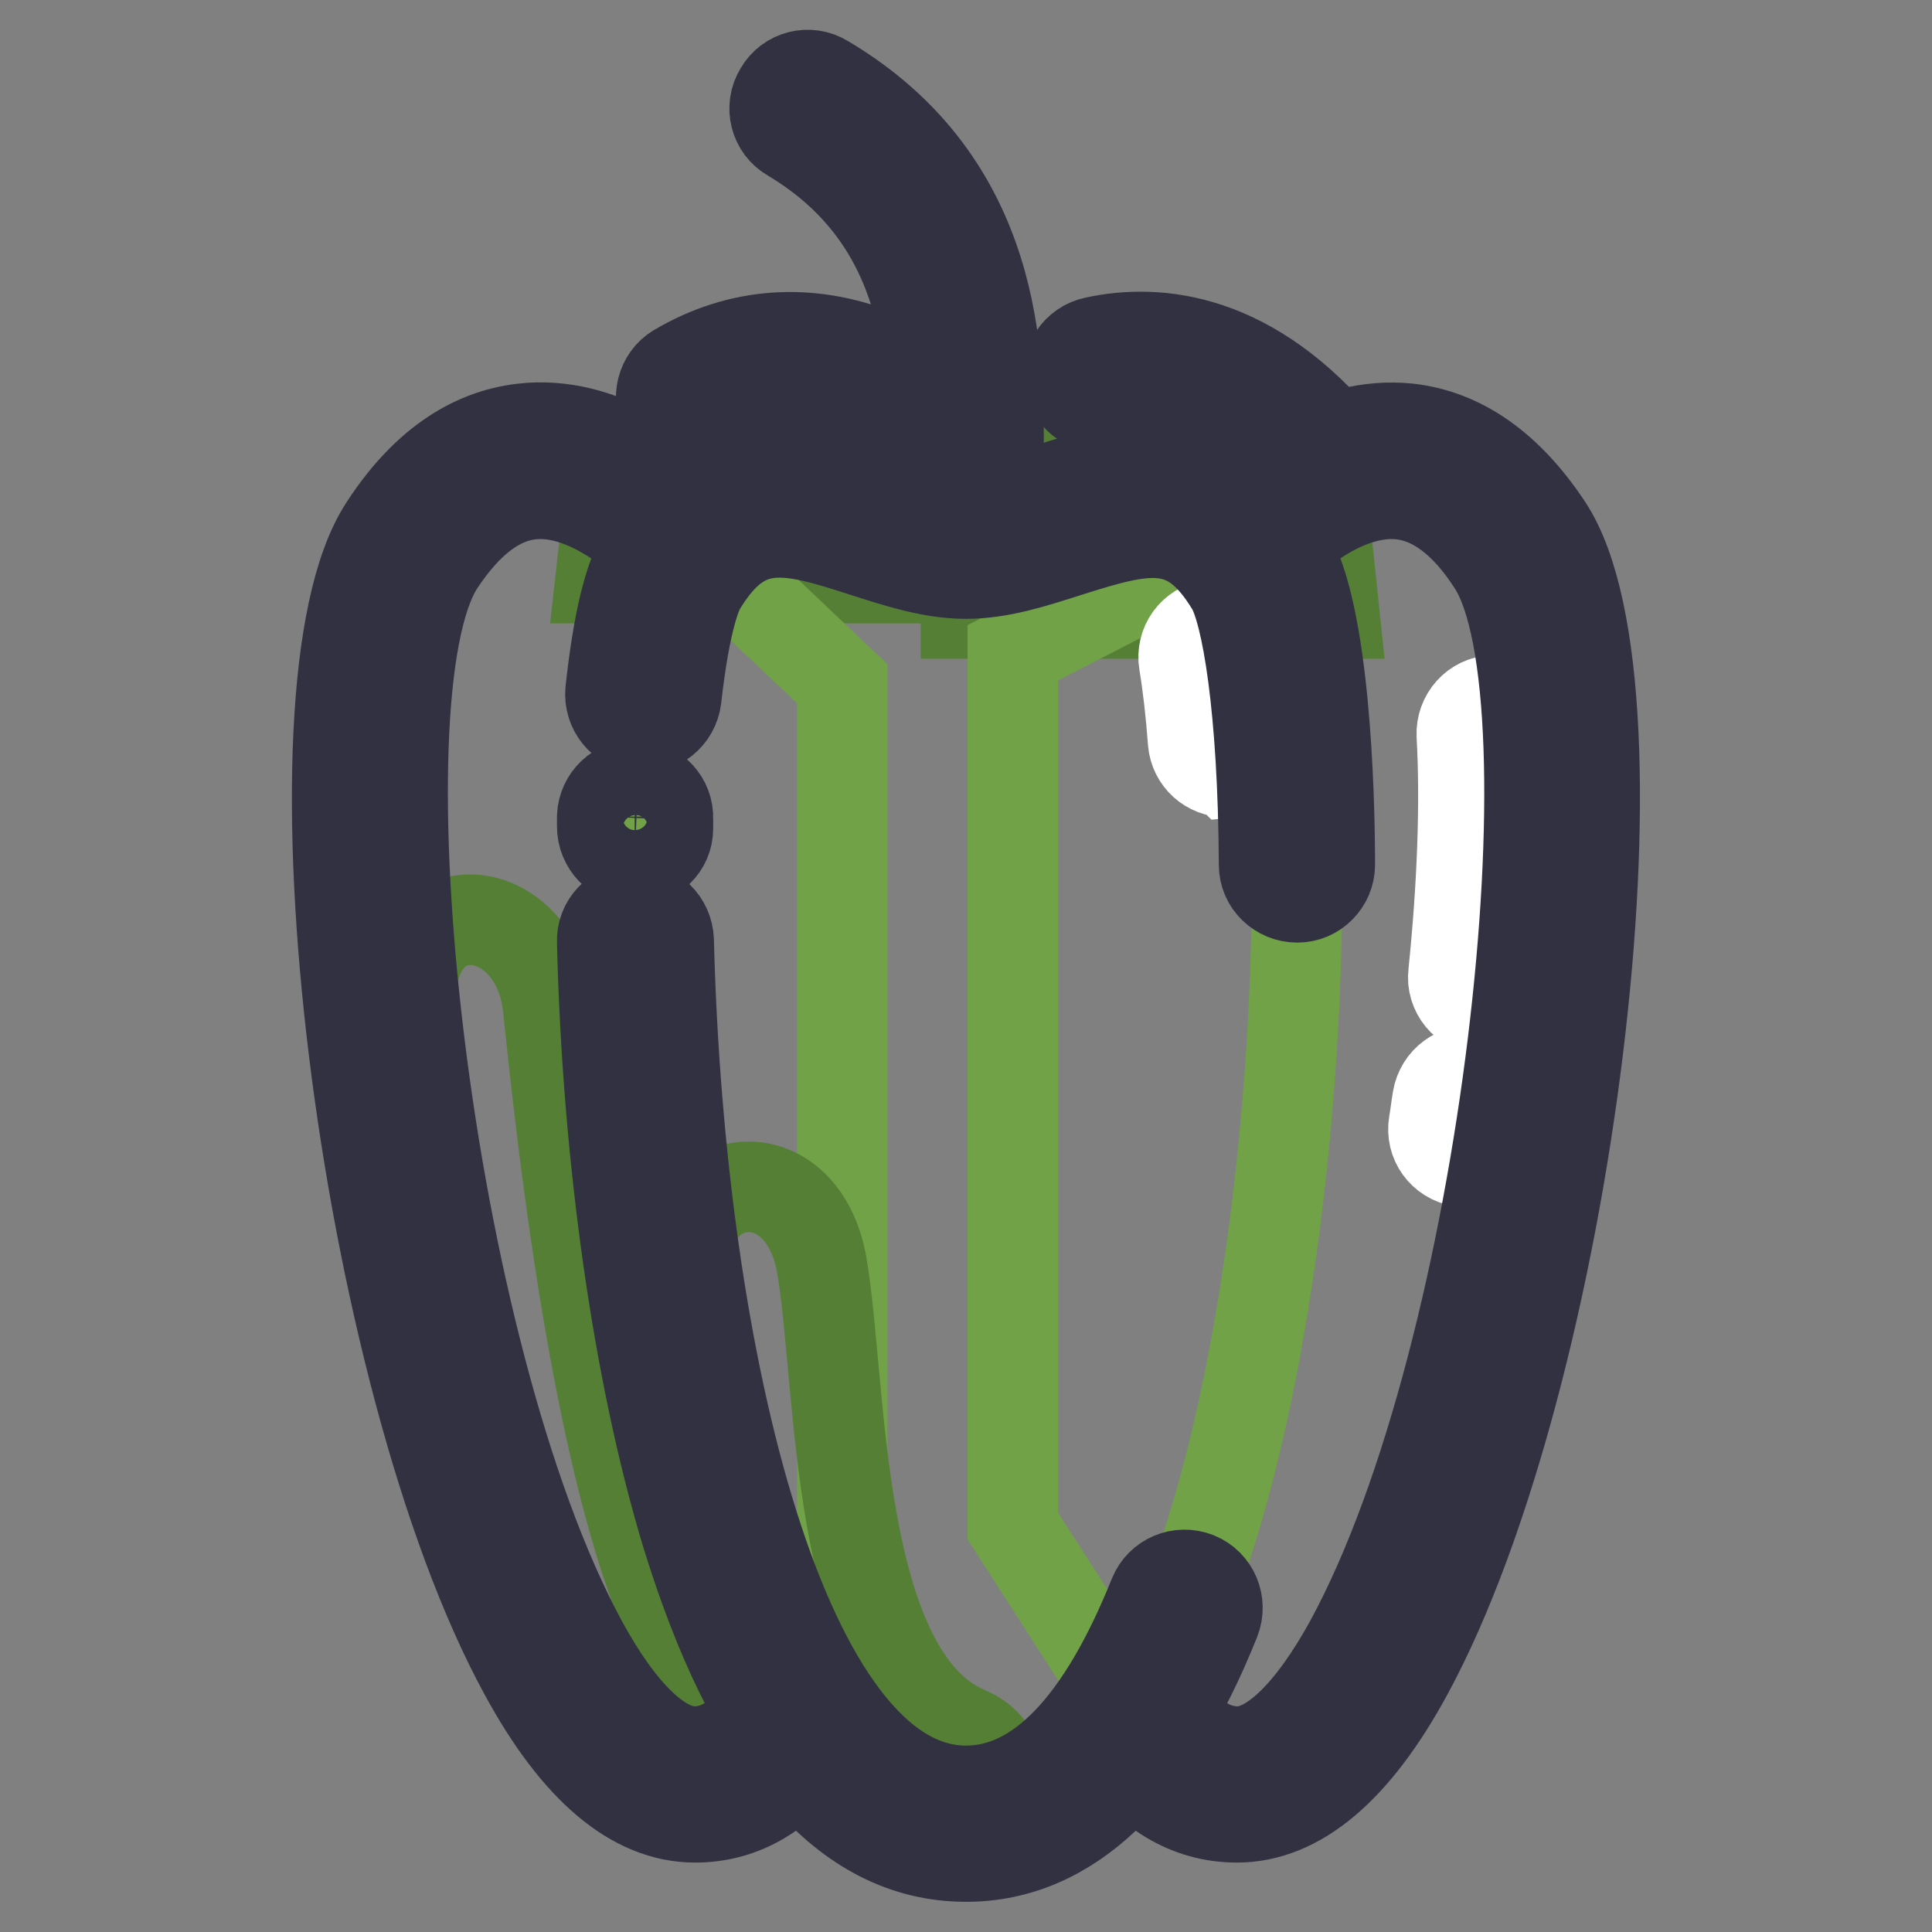 <?xml version="1.0" encoding="utf-8"?>
<!-- Svg Vector Icons : http://www.onlinewebfonts.com/icon -->
<!DOCTYPE svg PUBLIC "-//W3C//DTD SVG 1.1//EN" "http://www.w3.org/Graphics/SVG/1.1/DTD/svg11.dtd">
<svg version="1.1" xmlns="http://www.w3.org/2000/svg" xmlns:xlink="http://www.w3.org/1999/xlink" x="0px" y="0px" viewBox="0 0 256 256" enable-background="new 0 0 256 256" xml:space="preserve">
<rect x="0" y="0" width="256" height="256" fill="#808080" stroke="none"/>
<g> <path stroke-width="12" fill-opacity="0" stroke="#547f35"  d="M81.2,62.3c23.4-28.6,46.8-2.1,46.8-2.1v16.4H79.6L81.2,62.3 M174.8,62.3c-23.4-28.6-46.8-2.1-46.8-2.1 l0,21.1h48.8L174.8,62.3z"/> <path stroke-width="12" fill-opacity="0" stroke="#323141"  d="M92,57.1c-1.5,0-3-0.8-3.8-2.2c-1.2-2.1-0.5-4.8,1.5-6c8.3-4.9,17.5-5.5,26.6-1.9c2.2,0.9,3.3,3.5,2.4,5.7 c-0.9,2.2-3.5,3.3-5.7,2.4c-6.6-2.7-12.9-2.2-18.9,1.3C93.6,56.9,92.8,57.1,92,57.1z M174.8,66.7c-1.3,0-2.6-0.6-3.4-1.6 c-7.6-9.3-15.8-13-24.5-11.2c-2.4,0.5-4.7-1-5.2-3.4c-0.5-2.4,1-4.7,3.4-5.2c8.3-1.8,20.8-0.7,33,14.2c1.5,1.9,1.3,4.6-0.6,6.1 C176.8,66.4,175.8,66.7,174.8,66.7z"/> <path stroke-width="12" fill-opacity="0" stroke="#71a247"  d="M104.1,229.7c-3.3,4.3-7.2,6.8-12,6.8c-31.4,0-53.9-138.9-37.5-164.2c13.4-20.6,29.8-7.7,35.5-2.1 l21.5,20.4V215L104.1,229.7z M165.7,70.3c5.5-5.4,22.2-18.9,35.7,1.9c16.4,25.3-6.2,164.2-37.5,164.2c-5.3,0-9.6-3.1-13-8.2 l-16.7-26V86.5L165.7,70.3L165.7,70.3z"/> <path stroke-width="12" fill-opacity="0" stroke="#71a247"  d="M166.9,75.3c-10.9-18-26-3.7-38.9-3.7s-27.9-14.3-38.9,3.7c-10.9,18-6.4,166.3,38.9,166.3 C173.3,241.6,177.8,93.3,166.9,75.3z"/> <path stroke-width="12" fill-opacity="0" stroke="#547f35"  d="M54.6,136.2c-2.5-19.4,16.3-17.8,18-3c1.6,14.8,7.3,72.7,20.7,89.9c2.7,3.6,9,0,7.4-3.8 c-1.6-3.8-7.6-33.3-9.8-48.9c-2.2-15.6,15.3-18.3,18-2.7c2.7,15.6,1.6,54.1,19.1,61.7c6.2,2.5,4.9,9.8-1.9,9 c-6.8-0.8-20.8-12.5-22-9.8c-1.3,2.7-9.4,7.7-9.4,7.7s-13.1-3.3-17.2-9.8c-4.1-6.5-20.5-62.8-20.5-62.8L54.6,136.2L54.6,136.2z"/> <path stroke-width="12" fill-opacity="0" stroke="#ffffff"  d="M162.5,102.3c-2.3,0-4.2-1.7-4.4-4c-0.3-4-0.7-7.5-1.2-10.5c-0.4-2.4,1.2-4.6,3.6-5c2.4-0.4,4.6,1.2,5,3.6 c0.5,3.2,1,7,1.3,11.3c0.2,2.4-1.6,4.5-4,4.7C162.7,102.3,162.6,102.3,162.5,102.3z M196.9,133.8c-0.1,0-0.3,0-0.4,0 c-2.4-0.2-4.2-2.4-3.9-4.8c1.2-11.7,1.6-22.7,1.1-31.6c-0.1-2.4,1.7-4.5,4.2-4.6c2.4-0.1,4.5,1.7,4.6,4.2 c0.5,9.3,0.1,20.7-1.2,32.9C201,132.1,199.1,133.8,196.9,133.8L196.9,133.8z M194.3,154c-0.2,0-0.5,0-0.7-0.1c-2.4-0.4-4-2.6-3.6-5 c0.2-1.1,0.3-2.2,0.5-3.3c0.4-2.4,2.6-4,5-3.7c2.4,0.4,4,2.6,3.7,5c-0.2,1.1-0.3,2.2-0.5,3.3C198.2,152.5,196.4,154,194.3,154z"/> <path stroke-width="12" fill-opacity="0" stroke="#323141"  d="M92.1,240.8c-8.1,0-15.7-6.4-22.6-19.1C48,182.3,36.9,91.5,50.9,69.9C56,62,62.2,57.6,69.3,56.8 c10.4-1.2,19.4,5.9,23.8,10.2c1.7,1.7,1.8,4.5,0.1,6.2c-1.7,1.7-4.5,1.8-6.2,0.1c-2.7-2.6-9.7-8.6-16.7-7.8 c-4.4,0.5-8.4,3.6-12.1,9.2c-11.3,17.4-2,104.3,18.9,142.9c5.1,9.4,10.4,14.5,14.9,14.5c3.1,0,5.9-1.7,8.5-5.1 c1.5-1.9,4.2-2.3,6.1-0.8c1.9,1.5,2.3,4.2,0.8,6.1C103.2,238,98,240.8,92.1,240.8z M163.9,240.8c-6.5,0-12.1-3.4-16.6-10.1 c-1.3-2-0.8-4.7,1.2-6.1c2-1.4,4.7-0.8,6.1,1.2c2.8,4.2,5.9,6.3,9.4,6.3c4.5,0,9.8-5.2,14.9-14.5c21-38.6,30.2-125.5,18.9-142.9 c-3.6-5.6-7.7-8.7-12.1-9.2c-7.2-0.8-14.2,5.3-16.9,8c-1.7,1.7-4.5,1.7-6.2,0c-1.7-1.7-1.7-4.5,0-6.2c4.4-4.4,13.4-11.6,24-10.5 c7.1,0.8,13.3,5.2,18.5,13.1c14,21.6,2.8,112.4-18.6,151.8C179.6,234.4,172,240.8,163.9,240.8L163.9,240.8z"/> <path stroke-width="12" fill-opacity="0" stroke="#323141"  d="M128,246c-16,0-28.4-14.5-37.1-43c-6.3-20.9-10.4-49.4-11.1-78.2c-0.1-2.4,1.8-4.4,4.3-4.5c0,0,0.1,0,0.1,0 c2.4,0,4.3,1.9,4.4,4.3c1.4,56,15.3,112.7,39.4,112.7c9.6,0,18-8.7,24.9-25.9c0.9-2.2,3.4-3.3,5.7-2.4c2.2,0.9,3.3,3.4,2.4,5.7 C152.7,235.4,141.6,246,128,246z M84.2,114c0,0-0.1,0-0.1,0c-2.4-0.1-4.3-2.1-4.3-4.5l0-1.3c0.1-2.4,2.1-4.3,4.5-4.2 c2.4,0.1,4.3,2.1,4.2,4.5l0,1.3C88.5,112.1,86.6,114,84.2,114z M171.9,118.9c-2.4,0-4.4-1.9-4.4-4.3c-0.1-20.8-2.3-33.6-4.4-37 c-5.6-9.2-11.2-7.8-21.6-4.5c-4.4,1.4-8.9,2.9-13.5,2.9s-9.1-1.5-13.5-2.9c-10.4-3.4-16-4.7-21.6,4.5c-0.5,0.8-2.1,4.2-3.3,14.9 c-0.3,2.4-2.4,4.1-4.8,3.9c-2.4-0.3-4.1-2.4-3.9-4.8c1-9.1,2.4-15.1,4.5-18.5c9.4-15.5,22.3-11.3,31.8-8.3 c3.9,1.3,7.6,2.5,10.8,2.5c3.2,0,6.9-1.2,10.8-2.5c9.4-3,22.4-7.2,31.8,8.3c4.9,8.1,5.6,31.7,5.6,41.5 C176.2,116.9,174.3,118.9,171.9,118.9L171.9,118.9L171.9,118.9z"/> <path stroke-width="12" fill-opacity="0" stroke="#323141"  d="M128,70.6c-2.4,0-4.4-2-4.4-4.4V60c0-11.5,0-30.7-18.8-41.9c-2.1-1.2-2.8-3.9-1.5-6c1.2-2.1,3.9-2.8,6-1.5 c23.1,13.7,23.1,37,23,49.4v6.1C132.4,68.6,130.4,70.6,128,70.6z"/></g>
</svg>